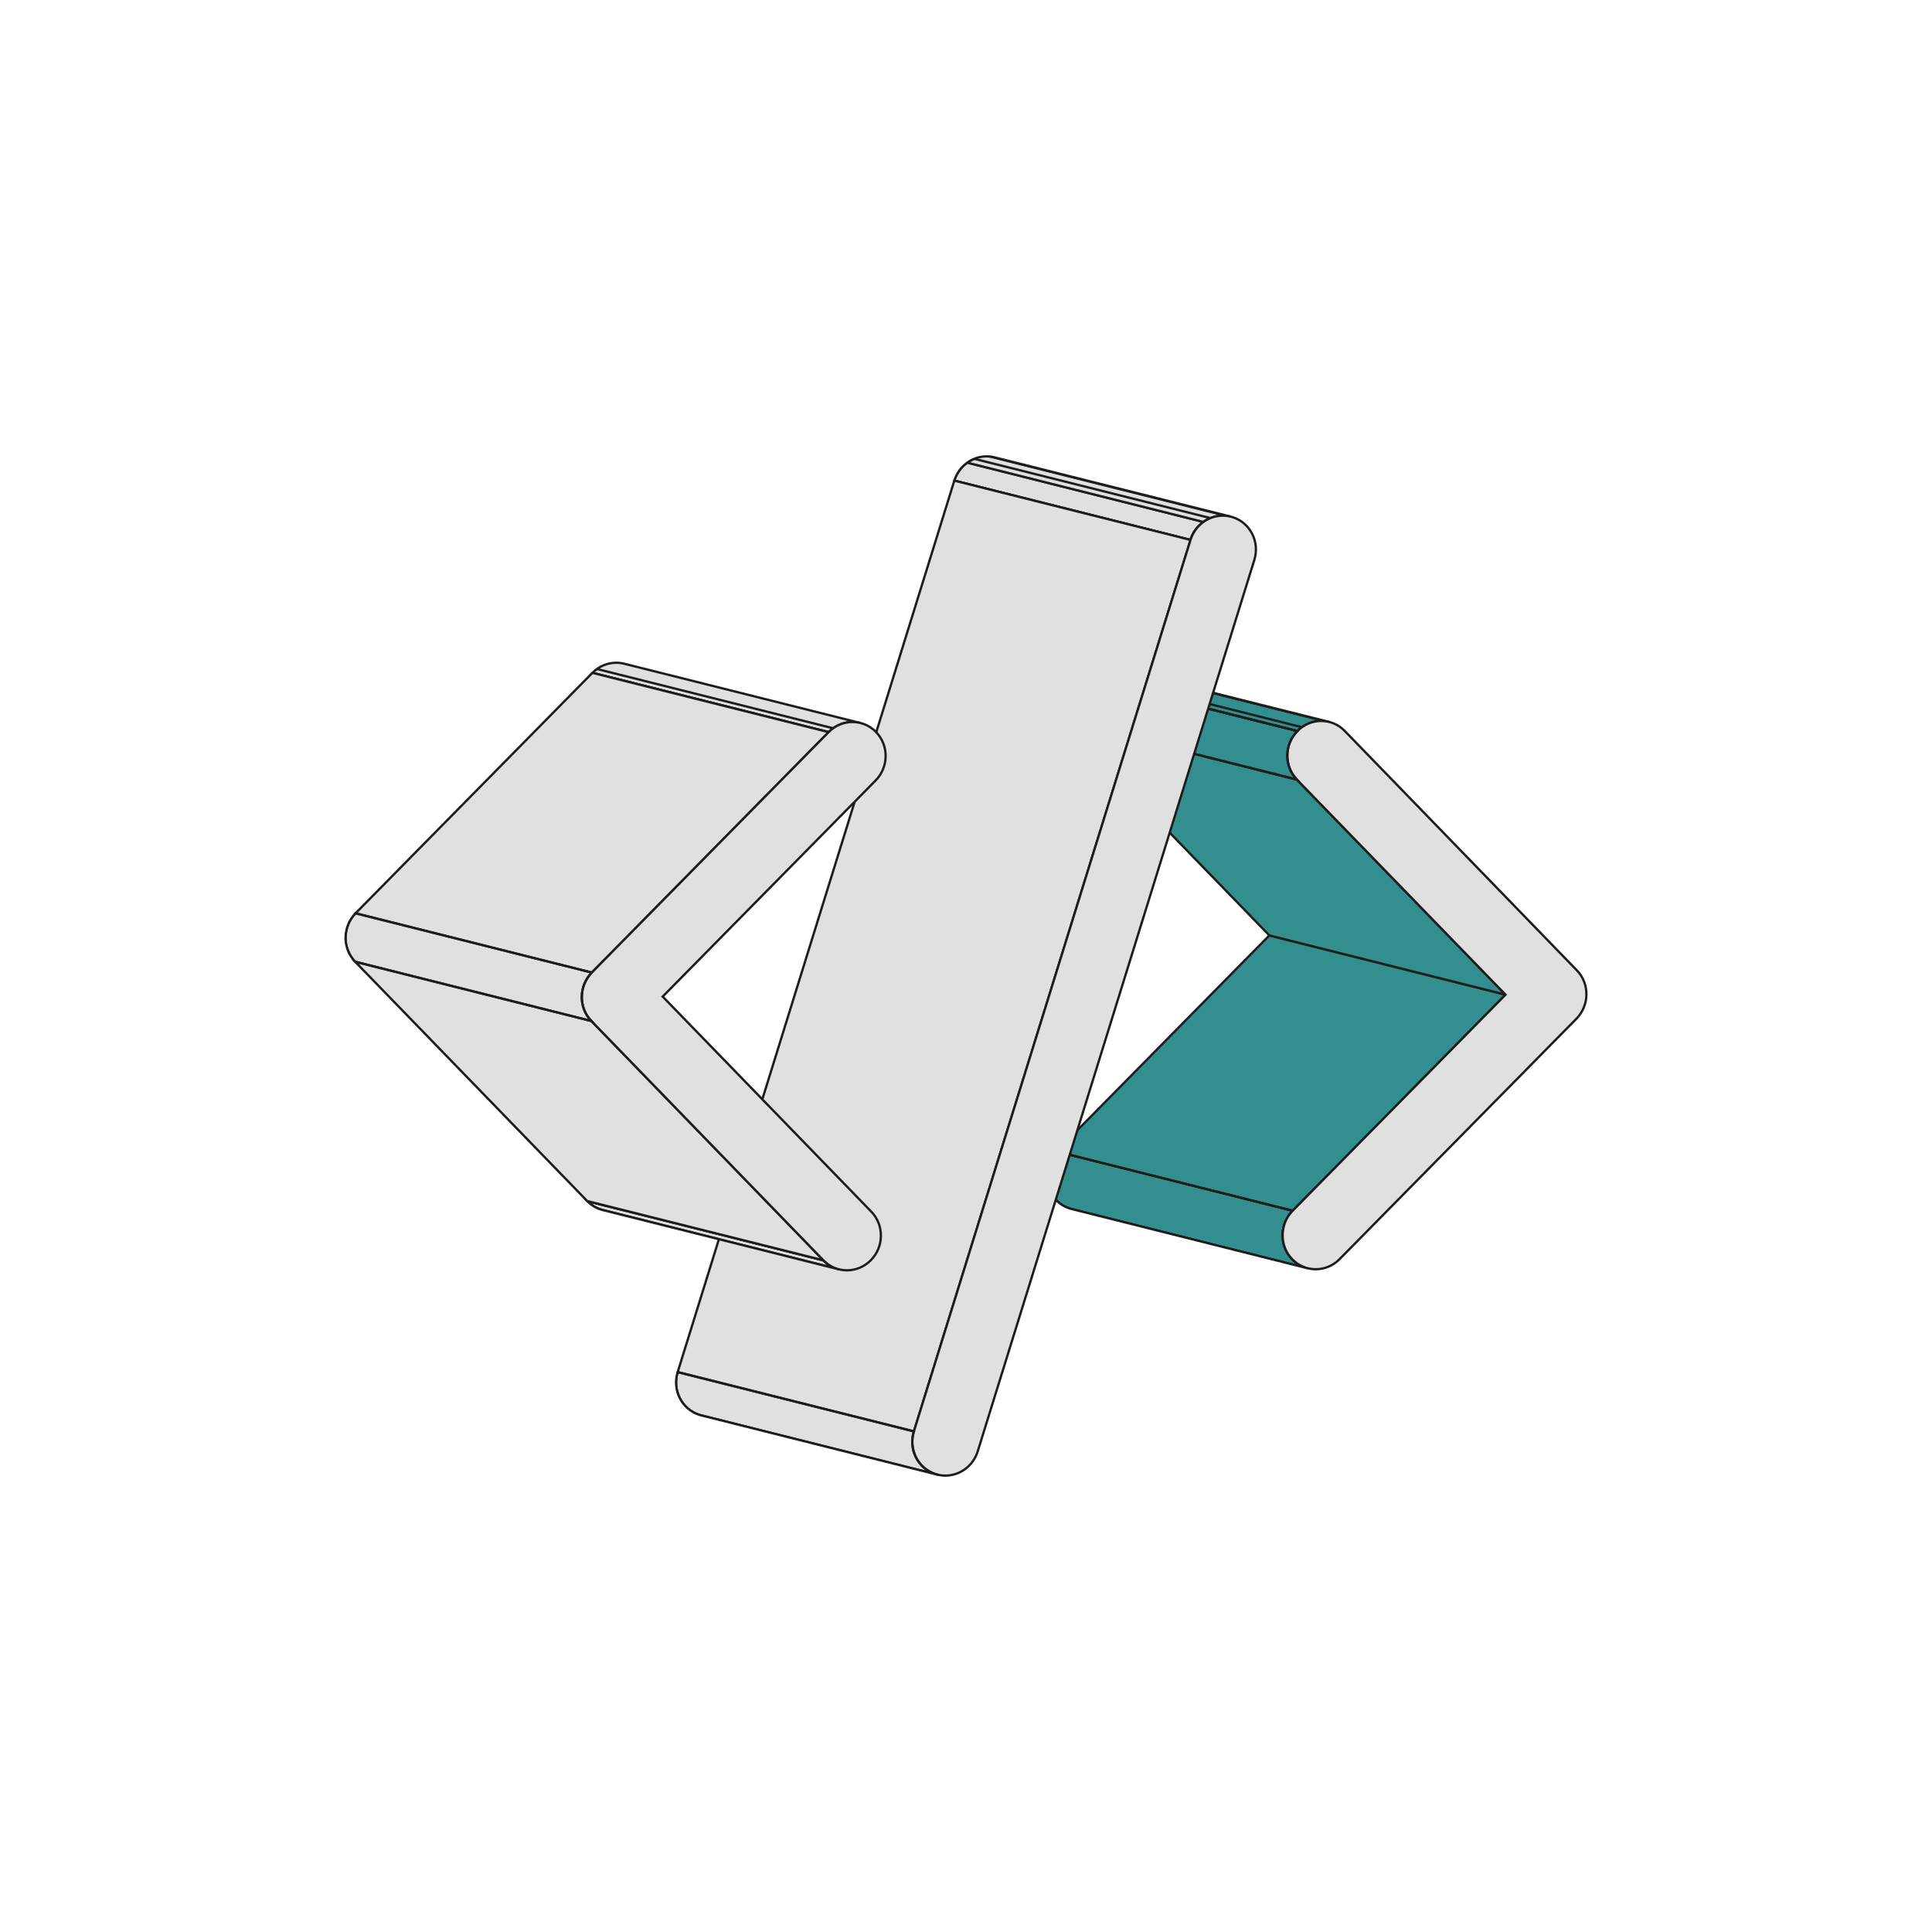 <?xml version="1.0" encoding="UTF-8"?><svg id="Grafikdesign" xmlns="http://www.w3.org/2000/svg" xmlns:xlink="http://www.w3.org/1999/xlink" viewBox="0 0 900 900"><defs><style>.cls-1{fill:none;}.cls-1,.cls-2,.cls-3{stroke:#1d1d1b;stroke-miterlimit:10;stroke-width:1.07px;}.cls-4{clip-path:url(#clippath);}.cls-5,.cls-3{fill:#e0e0e0;}.cls-6,.cls-2{fill:#338f8f;}.cls-7{clip-path:url(#clippath-1);}.cls-8{clip-path:url(#clippath-4);}.cls-9{clip-path:url(#clippath-3);}.cls-10{clip-path:url(#clippath-2);}.cls-11{clip-path:url(#clippath-7);}.cls-12{clip-path:url(#clippath-6);}.cls-13{clip-path:url(#clippath-5);}.cls-14{isolation:isolate;}</style><clipPath id="clippath"><path class="cls-3" d="m609.21,590.81l-110.04-27.62c-2.66-.67-5.18-2.07-7.25-4.2-6.03-6.22-5.93-16.35.22-22.59l110.04,27.62c-6.15,6.25-6.25,16.37-.22,22.59,2.07,2.13,4.59,3.54,7.25,4.2Z"/></clipPath><clipPath id="clippath-1"><path class="cls-2" d="m509.18,308.7l110.04,27.62c-1.23-.31-2.49-.46-3.75-.46-3.99,0-7.99,1.57-11.09,4.71l-110.04-27.62c3.11-3.14,7.11-4.7,11.09-4.71,1.26,0,2.52.15,3.75.46Z"/></clipPath><clipPath id="clippath-2"><path class="cls-2" d="m604.15,363.18l-110.04-27.62c-6.05-6.25-5.93-16.37.22-22.61l110.04,27.62c-6.15,6.25-6.27,16.36-.22,22.61Z"/></clipPath><clipPath id="clippath-3"><path class="cls-3" d="m463.3,213.05l110.04,27.62c-1.24-.31-2.49-.46-3.72-.46-6.67.02-12.89,4.44-15.02,11.31l-110.04-27.62c2.13-6.87,8.35-11.29,15.02-11.31,1.23,0,2.48.15,3.72.46Z"/></clipPath><clipPath id="clippath-4"><path class="cls-3" d="m436.71,686.95l-110.04-27.61c-.29-.07-.57-.15-.86-.24-8.21-2.57-12.74-11.49-10.13-19.92l110.04,27.62c-2.62,8.43,1.92,17.35,10.13,19.92.29.09.57.17.86.24Z"/></clipPath><clipPath id="clippath-5"><path class="cls-3" d="m390.83,591.31l-110.04-27.62c-2.67-.67-5.18-2.07-7.25-4.2l110.04,27.62c2.07,2.13,4.59,3.54,7.25,4.2Z"/></clipPath><clipPath id="clippath-6"><path class="cls-3" d="m290.8,309.19l110.04,27.62c-1.23-.31-2.49-.46-3.75-.46-4,0-8.01,1.58-11.09,4.71l-110.04-27.62c3.08-3.13,7.1-4.7,11.09-4.71,1.26,0,2.52.15,3.75.46Z"/></clipPath><clipPath id="clippath-7"><path class="cls-3" d="m275.49,475.63l-110.04-27.62c-6.05-6.22-5.95-16.31.19-22.58l110.04,27.62c-6.14,6.26-6.23,16.36-.19,22.58Z"/></clipPath></defs><g class="cls-14"><polygon class="cls-2" points="602.18 564.01 492.14 536.4 591.31 435.75 701.35 463.36 602.18 564.01"/><g class="cls-14"><path class="cls-5" d="m609.21,590.81l-110.04-27.62c-2.66-.67-5.18-2.07-7.25-4.2-6.03-6.22-5.93-16.35.22-22.59l110.04,27.62c-6.15,6.25-6.25,16.37-.22,22.59,2.07,2.13,4.59,3.54,7.25,4.2Z"/><g class="cls-4"><path class="cls-2" d="m609.21,590.81l-110.04-27.62c-2.66-.67-5.18-2.07-7.25-4.2-6.03-6.22-5.93-16.35.22-22.59l110.04,27.62c-6.15,6.25-6.25,16.37-.22,22.59,2.07,2.13,4.59,3.54,7.25,4.2"/></g><path class="cls-1" d="m609.21,590.81l-110.04-27.62c-2.66-.67-5.18-2.07-7.25-4.2-6.03-6.22-5.93-16.35.22-22.59l110.04,27.62c-6.15,6.25-6.25,16.37-.22,22.59,2.07,2.13,4.59,3.54,7.25,4.2Z"/></g><polygon class="cls-2" points="701.35 463.36 591.31 435.75 494.12 335.56 604.15 363.18 701.35 463.36"/><g class="cls-14"><path class="cls-6" d="m509.18,308.7l110.04,27.62c-1.23-.31-2.49-.46-3.75-.46-3.99,0-7.99,1.57-11.09,4.71l-110.04-27.62c3.11-3.14,7.11-4.7,11.09-4.71,1.26,0,2.52.15,3.75.46Z"/><g class="cls-7"><g class="cls-14"><path class="cls-2" d="m604.38,340.56l-110.04-27.62c.67-.67,1.37-1.27,2.11-1.8l110.04,27.62c-.74.53-1.45,1.13-2.11,1.8"/><path class="cls-2" d="m617.03,335.93l-110.04-27.62c.74.07,1.47.2,2.19.38l110.04,27.62c-.72-.18-1.45-.31-2.19-.38"/></g></g><path class="cls-1" d="m509.18,308.7l110.04,27.62c-1.23-.31-2.49-.46-3.75-.46-3.99,0-7.99,1.57-11.09,4.71l-110.04-27.62c3.11-3.14,7.11-4.7,11.09-4.71,1.26,0,2.52.15,3.75.46Z"/></g><path class="cls-3" d="m734.55,452c6.05,6.25,5.93,16.35-.22,22.59l-110.3,111.96c-3.08,3.13-7.08,4.7-11.08,4.71-4,0-7.98-1.54-11-4.66-6.03-6.22-5.93-16.35.22-22.59l99.17-100.65-97.2-100.19c-6.05-6.25-5.93-16.37.22-22.61,3.11-3.14,7.11-4.7,11.09-4.71s7.98,1.55,10.99,4.66l108.1,111.49Z"/><g class="cls-14"><path class="cls-6" d="m604.15,363.18l-110.04-27.62c-6.05-6.25-5.93-16.37.22-22.61l110.04,27.62c-6.15,6.25-6.27,16.36-.22,22.61Z"/><g class="cls-10"><path class="cls-2" d="m604.15,363.18l-110.04-27.62c-6.05-6.25-5.93-16.37.22-22.61l110.04,27.62c-6.15,6.25-6.27,16.36-.22,22.61"/></g><path class="cls-1" d="m604.15,363.18l-110.04-27.62c-6.05-6.25-5.93-16.37.22-22.61l110.04,27.62c-6.15,6.25-6.27,16.36-.22,22.61Z"/></g></g><g class="cls-14"><g class="cls-14"><path class="cls-5" d="m463.3,213.05l110.04,27.62c-1.24-.31-2.49-.46-3.72-.46-6.67.02-12.89,4.44-15.02,11.31l-110.04-27.62c2.13-6.87,8.35-11.29,15.02-11.31,1.23,0,2.48.15,3.72.46Z"/><g class="cls-9"><g class="cls-14"><path class="cls-3" d="m554.59,251.52l-110.04-27.62c1.09-3.53,3.27-6.41,6.02-8.38l110.04,27.62c-2.76,1.97-4.93,4.85-6.02,8.38"/><path class="cls-3" d="m560.62,243.14l-110.04-27.62c1.01-.72,2.1-1.32,3.25-1.79l110.04,27.62c-1.15.46-2.24,1.07-3.25,1.79"/><path class="cls-3" d="m571.14,240.29l-110.04-27.62c.73.07,1.46.2,2.19.38l110.04,27.62c-.73-.18-1.46-.31-2.19-.38"/></g></g><path class="cls-1" d="m463.3,213.05l110.04,27.62c-1.24-.31-2.49-.46-3.72-.46-6.67.02-12.89,4.44-15.02,11.31l-110.04-27.62c2.13-6.87,8.35-11.29,15.02-11.31,1.23,0,2.48.15,3.72.46Z"/></g><polygon class="cls-3" points="425.73 666.78 315.69 639.16 444.56 223.9 554.59 251.52 425.73 666.78"/><path class="cls-3" d="m574.19,240.91c8.21,2.57,12.74,11.49,10.13,19.92l-128.86,415.26c-2.13,6.87-8.35,11.29-15.02,11.31-1.52,0-3.06-.22-4.58-.7-8.21-2.57-12.74-11.49-10.13-19.92l128.86-415.26c2.13-6.87,8.35-11.29,15.02-11.31,1.52,0,3.06.22,4.58.7Z"/><g class="cls-14"><path class="cls-5" d="m436.71,686.95l-110.04-27.61c-.29-.07-.57-.15-.86-.24-8.21-2.57-12.74-11.49-10.13-19.92l110.04,27.62c-2.62,8.43,1.92,17.35,10.13,19.92.29.09.57.17.86.24Z"/><g class="cls-8"><g class="cls-14"><path class="cls-3" d="m436.71,686.95l-110.04-27.62c-.29-.07-.57-.15-.86-.24-8.21-2.57-12.74-11.49-10.13-19.92l110.04,27.62c-2.62,8.43,1.92,17.35,10.13,19.92.29.09.57.17.86.24"/></g></g><path class="cls-1" d="m436.71,686.95l-110.04-27.61c-.29-.07-.57-.15-.86-.24-8.21-2.57-12.74-11.49-10.13-19.92l110.04,27.62c-2.62,8.43,1.92,17.35,10.13,19.92.29.09.57.17.86.24Z"/></g></g><g class="cls-14"><g class="cls-14"><path class="cls-5" d="m390.83,591.31l-110.04-27.62c-2.67-.67-5.18-2.07-7.25-4.2l110.04,27.62c2.07,2.13,4.59,3.54,7.25,4.2Z"/><g class="cls-13"><g class="cls-14"><path class="cls-3" d="m390.83,591.31l-110.04-27.62c-2.67-.67-5.18-2.07-7.25-4.2l110.04,27.62c2.07,2.13,4.59,3.54,7.25,4.2"/></g></g><path class="cls-1" d="m390.83,591.31l-110.04-27.62c-2.67-.67-5.18-2.07-7.25-4.2l110.04,27.62c2.07,2.13,4.59,3.54,7.25,4.2Z"/></g><g class="cls-14"><path class="cls-5" d="m290.8,309.19l110.04,27.62c-1.23-.31-2.49-.46-3.75-.46-4,0-8.01,1.58-11.09,4.71l-110.04-27.62c3.08-3.13,7.1-4.7,11.09-4.71,1.26,0,2.52.15,3.75.46Z"/><g class="cls-12"><g class="cls-14"><path class="cls-3" d="m386,341.06l-110.04-27.62c.66-.67,1.37-1.27,2.11-1.8l110.04,27.62c-.74.53-1.45,1.13-2.11,1.8"/></g></g><path class="cls-1" d="m290.8,309.19l110.04,27.62c-1.23-.31-2.49-.46-3.75-.46-4,0-8.01,1.58-11.09,4.71l-110.04-27.62c3.08-3.13,7.1-4.7,11.09-4.71,1.26,0,2.52.15,3.75.46Z"/></g><polygon class="cls-3" points="383.58 587.1 273.54 559.49 165.46 448.02 275.49 475.63 383.58 587.1"/><polygon class="cls-3" points="275.68 453.06 165.64 425.44 275.96 313.44 386 341.06 275.68 453.06"/><path class="cls-3" d="m407.89,363.58l-99.19,100.67,97.2,100.21c6.03,6.22,5.93,16.35-.22,22.59-3.09,3.13-7.1,4.7-11.1,4.71s-7.98-1.54-11-4.66l-108.08-111.47c-6.05-6.22-5.95-16.31.19-22.58l110.32-112c3.08-3.13,7.1-4.7,11.09-4.71,3.99,0,7.96,1.54,10.97,4.64,6.06,6.24,5.98,16.35-.17,22.59Z"/><g class="cls-14"><path class="cls-5" d="m275.49,475.63l-110.04-27.62c-6.05-6.22-5.95-16.31.19-22.58l110.04,27.62c-6.14,6.26-6.23,16.36-.19,22.58Z"/><g class="cls-11"><g class="cls-14"><path class="cls-3" d="m275.49,475.63l-110.04-27.62c-6.05-6.22-5.95-16.31.19-22.58l110.04,27.62c-6.14,6.26-6.23,16.36-.19,22.58"/></g></g><path class="cls-1" d="m275.49,475.63l-110.04-27.62c-6.05-6.22-5.95-16.31.19-22.58l110.04,27.62c-6.14,6.26-6.23,16.36-.19,22.58Z"/></g></g></svg>